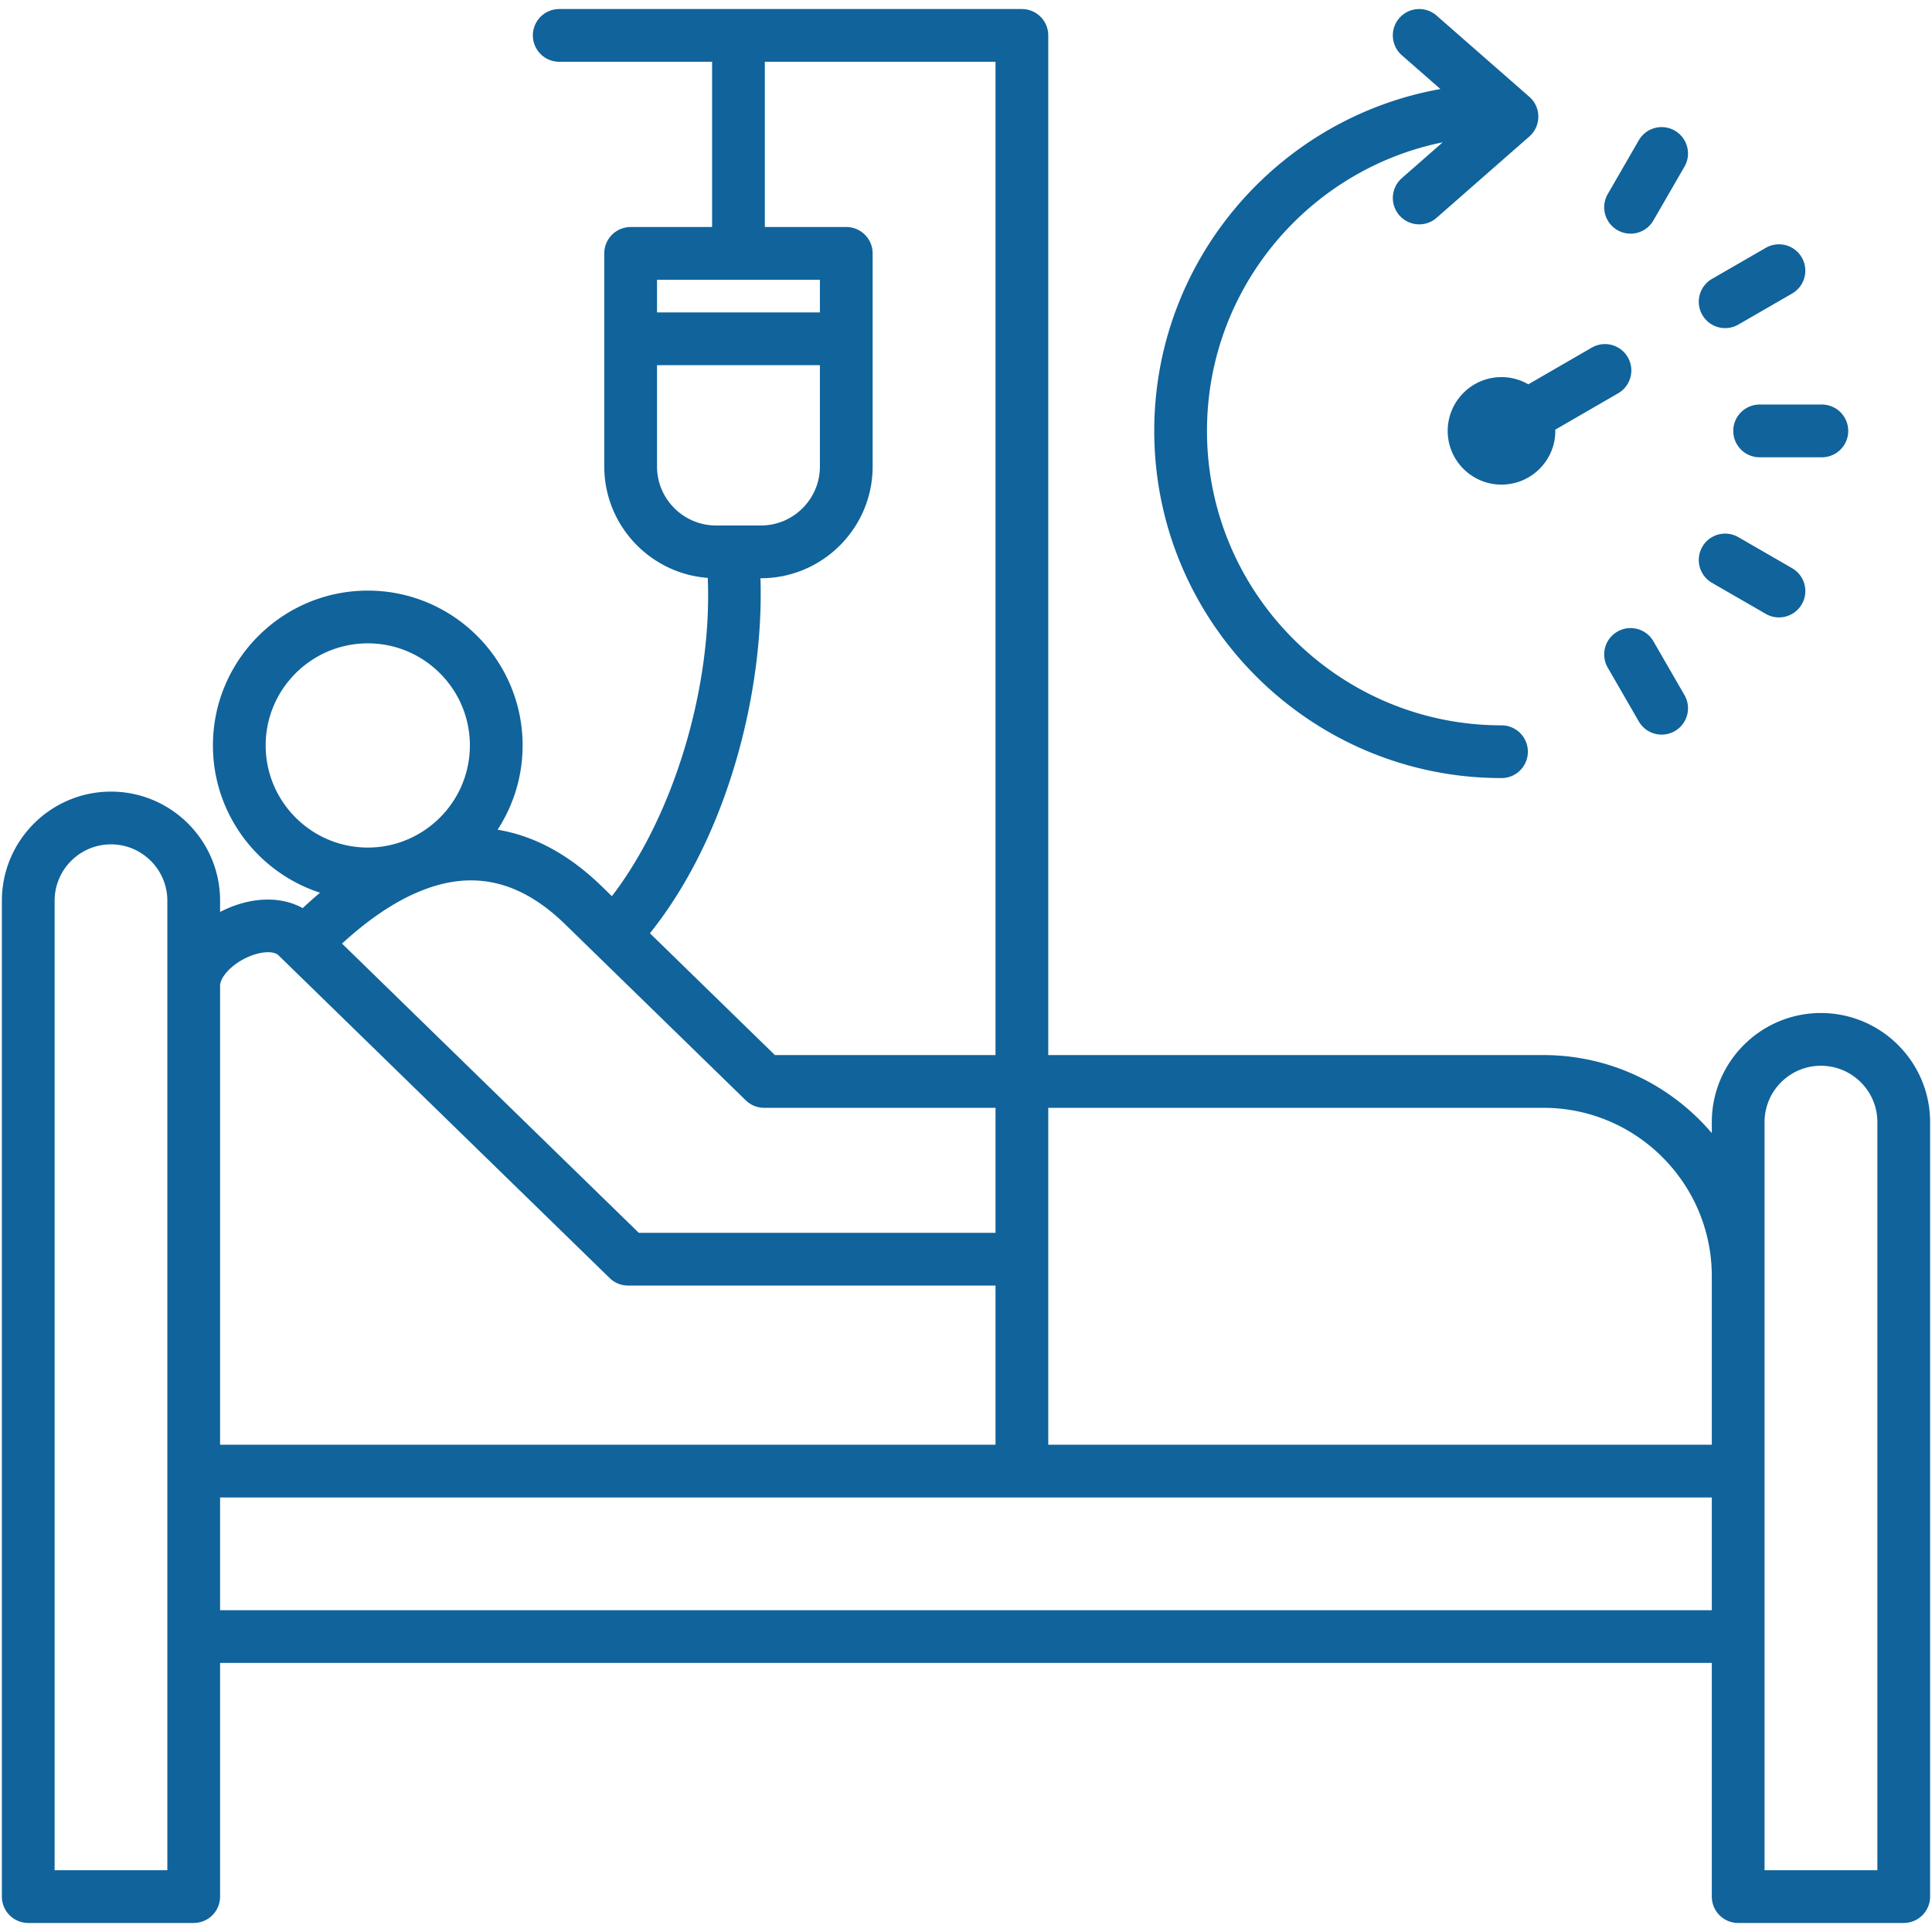 <svg xmlns="http://www.w3.org/2000/svg" xmlns:xlink="http://www.w3.org/1999/xlink" width="512" height="512" x="0" y="0" viewBox="0 0 512 512" style="enable-background:new 0 0 512 512" xml:space="preserve"><g><path d="M482.559 268.461c-15.942 0-28.912 12.97-28.912 28.913v2.916c-10.755-12.641-26.759-20.683-44.613-20.683H277.798V9.383a6.988 6.988 0 0 0-6.988-6.988H148.202a6.988 6.988 0 0 0 0 13.976h40.511v43.792h-21.585a6.988 6.988 0 0 0-6.988 6.988v56.466c0 15.584 12.112 28.387 27.422 29.528 1.22 29.089-9.077 63.107-25.409 84.354l-2.595-2.529c-8.661-8.446-17.93-13.481-27.697-15.087a40.814 40.814 0 0 0 6.637-22.345c0-22.619-18.402-41.02-41.02-41.02-22.634 0-41.049 18.402-41.049 41.02 0 18.215 11.929 33.688 28.383 39.04a119.548 119.548 0 0 0-4.602 4.086c-5.33-2.979-12.513-3.057-19.681-.025a33.55 33.55 0 0 0-2.205 1.038v-2.976c0-15.943-12.97-28.913-28.912-28.913-15.943 0-28.913 12.97-28.913 28.913v263.916a6.988 6.988 0 0 0 6.988 6.988h43.849a6.988 6.988 0 0 0 6.988-6.988v-61.926h395.322v61.926a6.988 6.988 0 0 0 6.988 6.988h43.877a6.988 6.988 0 0 0 6.988-6.988V297.374c.001-15.942-12.982-28.913-28.94-28.913zm-28.912 69.763v44.641H277.798v-89.282h131.236c24.6 0 44.613 20.025 44.613 44.641zM217.285 74.139v8.656h-43.169v-8.656zm-43.169 49.478V96.771h43.169v26.847c0 8.626-7.017 15.644-15.644 15.644h-11.854c-8.642 0-15.671-7.018-15.671-15.645zm27.411 29.621h.114c16.332 0 29.619-13.288 29.619-29.62V67.151a6.988 6.988 0 0 0-6.988-6.988h-21.585V16.371h61.134v263.236H205.36l-33.125-32.282c20.951-26.136 30.262-64.784 29.292-94.087zM157.88 252.85l.028.028a.106.106 0 0 0 .011.009l39.722 38.713a6.989 6.989 0 0 0 4.877 1.983h61.304v33.127H169.29l-78.653-76.651c7.121-6.525 14.057-11.179 20.727-13.897.409-.148.811-.308 1.214-.469a40.235 40.235 0 0 1 4.767-1.475c11.591-2.754 22.207.763 32.458 10.76zm-60.402-28.238c-14.928 0-27.073-12.145-27.073-27.073 0-14.913 12.145-27.045 27.073-27.045 14.913 0 27.045 12.132 27.045 27.045 0 11.353-7.02 21.09-16.941 25.105-.332.126-.665.252-.998.384a26.875 26.875 0 0 1-9.106 1.584zm-31.507 28.899c3.744-1.582 6.756-1.389 7.789-.385l87.812 85.577a6.989 6.989 0 0 0 4.877 1.983h97.374v42.179H58.325V261.219c0-2.153 2.923-5.711 7.646-7.708zM44.349 495.629H14.476V238.701c0-8.236 6.7-14.937 14.937-14.937 8.235 0 14.936 6.7 14.936 14.937v195.003zm13.976-68.914v-29.874h395.322v29.874zm439.199 68.914h-29.901V297.374c0-8.236 6.7-14.937 14.936-14.937 8.252 0 14.965 6.7 14.965 14.937zM305.889 114.197c0-45.222 32.788-82.929 75.839-90.6L371.5 14.641a6.99 6.99 0 0 1-.653-9.861 6.99 6.99 0 0 1 9.861-.653l24.584 21.529a6.991 6.991 0 0 1 .003 10.511l-24.584 21.556a6.96 6.96 0 0 1-4.604 1.734 6.989 6.989 0 0 1-4.61-12.242l10.838-9.503c-35.598 7.24-62.471 38.782-62.471 76.486 0 43.022 35.013 78.024 78.051 78.024a6.988 6.988 0 0 1 0 13.976c-50.742-.002-92.026-41.273-92.026-92.001zm120.178-62.761 8.232-14.258a6.986 6.986 0 0 1 9.545-2.557 6.987 6.987 0 0 1 2.557 9.545l-8.232 14.258a6.984 6.984 0 0 1-9.545 2.557 6.989 6.989 0 0 1-2.557-9.545zm25.065 32.024a6.987 6.987 0 0 1 2.557-9.545l14.259-8.233a6.986 6.986 0 0 1 9.545 2.557 6.987 6.987 0 0 1-2.557 9.545l-14.259 8.233a6.984 6.984 0 0 1-9.545-2.557zm15.189 23.749h16.493a6.988 6.988 0 0 1 0 13.976h-16.493a6.988 6.988 0 0 1 0-13.976zm-15.189 37.697a6.986 6.986 0 0 1 9.545-2.557l14.259 8.232a6.987 6.987 0 0 1-3.501 13.04 6.951 6.951 0 0 1-3.487-.938l-14.259-8.232a6.987 6.987 0 0 1-2.557-9.545zm-4.73 39.294a6.987 6.987 0 0 1-2.557 9.545 6.984 6.984 0 0 1-9.545-2.557l-8.232-14.259a6.987 6.987 0 0 1 2.557-9.545 6.987 6.987 0 0 1 9.545 2.557zm-41.382-82.348 16.894-9.772a6.988 6.988 0 0 1 6.997 12.097l-16.755 9.692c.002.11.017.217.017.328 0 7.847-6.396 14.23-14.259 14.23-7.862 0-14.259-6.384-14.259-14.23 0-7.862 6.396-14.259 14.259-14.259 2.59 0 5.012.704 7.106 1.914z" fill="#10639b" opacity="1" data-original="#000000"></path></g></svg>